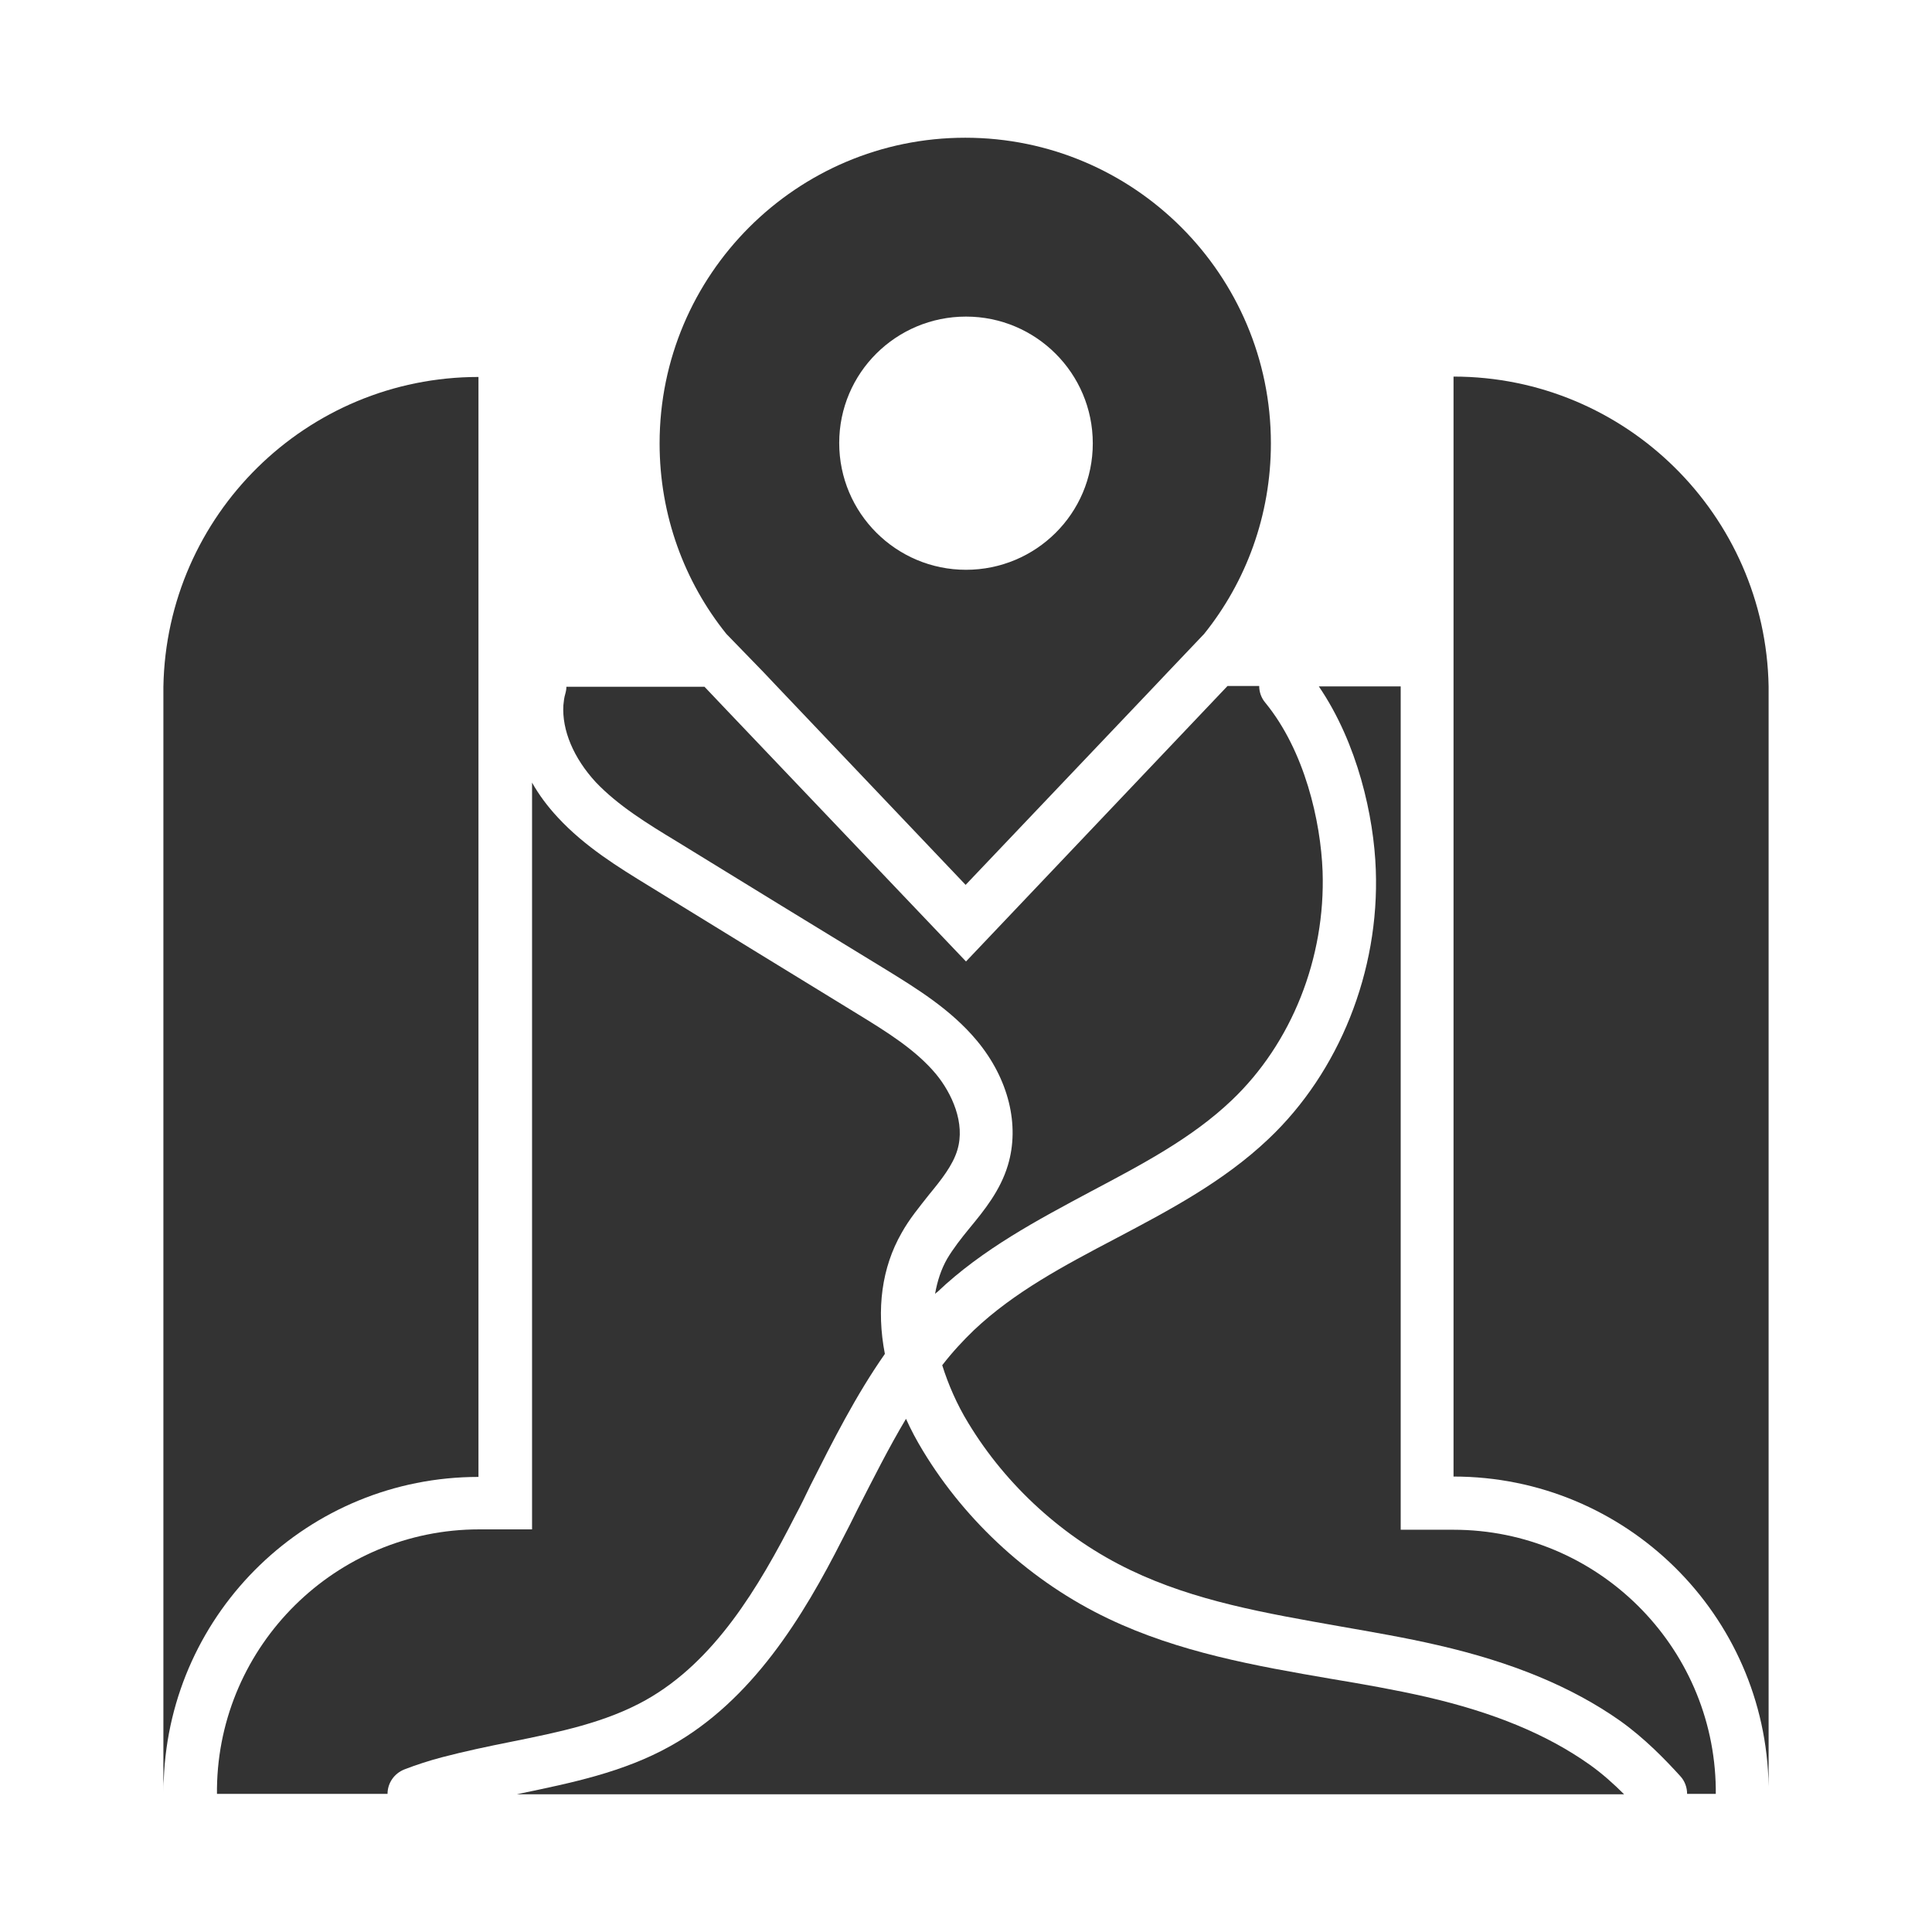<?xml version="1.0" ?>
<!-- Скачано с сайта svg4.ru / Downloaded from svg4.ru -->
<svg width="800px" height="800px" viewBox="0 0 512 512" id="Layer_1" version="1.1" xml:space="preserve" xmlns="http://www.w3.org/2000/svg" xmlns:xlink="http://www.w3.org/1999/xlink">
<style type="text/css">
	.st0{fill:#333333;}
</style>
<g>
<path class="st0" d="M210.8,401.6c1.4-2.6,2.7-5.3,4-8c5.9-11.7,12-23.8,19.7-34.8c-2.3-11.9-0.8-22.9,4.4-32   c2.1-3.8,4.8-7,7.3-10.2c3.3-4,6.3-7.8,7.5-11.8c2.2-7.2-1.5-15.1-5.6-20.1c-5.4-6.5-13.2-11.3-20.7-15.9   c-18.5-11.3-37-22.7-55.4-34c-8-4.9-17-10.4-24.2-18.2c-2.7-2.9-5-6-6.8-9.2v197.9h-14c-38,0-69,30.7-69.5,68.6v1.5h45.2   c0-2.8,1.7-5.4,4.5-6.5c3.1-1.2,6.5-2.3,9.9-3.2c6.1-1.6,12.3-2.9,18.3-4.1c12.9-2.6,25.1-5.1,35.8-11.1   C189.3,440.3,200.9,421,210.8,401.6z"/>
<path class="st0" d="M179.2,222.9c18.5,11.4,37,22.7,55.5,34c8.1,5,17.3,10.6,24.2,18.9c8.4,10.1,11.4,22.4,8.2,33   c-2,6.7-6.3,12-10.1,16.6c-2.3,2.8-4.4,5.5-6,8.2c-1.6,2.8-2.6,5.9-3.2,9.3c0.2-0.2,0.4-0.4,0.6-0.5c12-11.4,26.6-19.1,40.6-26.6   c13.8-7.3,26.9-14.2,37.4-24.2c15.9-15.1,24.9-37.7,24.1-60.7c-0.5-13.2-4.7-31.9-15.2-44.7c-1.1-1.3-1.6-2.9-1.6-4.4h-8.4   L256,254.8l-63.7-66.9l-5.6-5.9h-36.6c0,0.6-0.1,1.2-0.3,1.9c-0.3,1-0.4,2-0.5,3c-0.4,6.6,2.7,14,8.6,20.4   C163.8,213.5,171.6,218.3,179.2,222.9z"/>
<path class="st0" d="M378,449.7c-8.3-1.9-16.9-3.4-25.3-4.8c-19.8-3.4-40.3-7-59.1-16c-20.1-9.6-37.5-25.4-49-44.4   c-1.7-2.8-3.2-5.6-4.5-8.5c-4.6,7.7-8.7,15.9-12.8,23.9c-1.3,2.7-2.7,5.4-4.1,8.1c-10.3,20.3-23.8,42.6-45.5,54.7   c-12.5,7-26.4,9.8-39.8,12.6c-0.3,0.1-0.6,0.1-0.9,0.2h293.4c-2.7-2.7-5.8-5.5-9.2-7.9C409.9,459.6,395.8,453.8,378,449.7z"/>
<path class="st0" d="M385.2,405.4h-14V181.9h-21.7c10.3,15.1,14.6,34.5,15.1,48.6c1,26.9-9.7,53.6-28.4,71.3   c-12,11.4-26.5,19-40.5,26.4c-13.9,7.3-26.9,14.2-37.6,24.3c-2.9,2.8-5.7,5.8-8.4,9.3c1.6,5.1,3.9,10.4,6.9,15.3   c10.1,16.7,25.4,30.6,43,39c17.1,8.2,35.7,11.4,55.5,14.9c8.5,1.5,17.4,3,26,5c19.6,4.5,35.4,11,48.2,20c6.6,4.7,12,10.3,16,14.7   c1.2,1.3,1.8,3,1.8,4.7h7.6V474C454.2,436.1,423.2,405.4,385.2,405.4z"/>
<path class="st0" d="M126.8,391.4V99.9c-45.6,0-82.7,36.6-83.5,82.1h0v1.4v288.2v3.3c0-1.1,0-2.2,0.1-3.3   C45.1,427,81.8,391.4,126.8,391.4z"/>
<path class="st0" d="M468.7,183.2v-1.3h0c0,0,0,0,0,0c-0.8-45.4-37.9-82.1-83.5-82.1v291.5c45.7,0,82.8,36.7,83.5,82.1   c0,0.4,0,0.9,0,1.4v-1.4V183.4C468.7,183.3,468.7,183.3,468.7,183.2z"/>
<path class="st0" d="M202.4,178.2l3.5,3.7l50,52.6l50-52.6l3.5-3.7l9.7-10.2c11.1-13.8,17.7-31.4,17.7-50.5c0-44.7-36.3-81-81-81   s-81,36.3-81,81c0,19.1,6.6,36.7,17.7,50.5L202.4,178.2z M256,83.9c18.5,0,33.6,15,33.6,33.6S274.5,151,256,151s-33.6-15-33.6-33.6   S237.5,83.9,256,83.9z"/>
</g>
</svg>